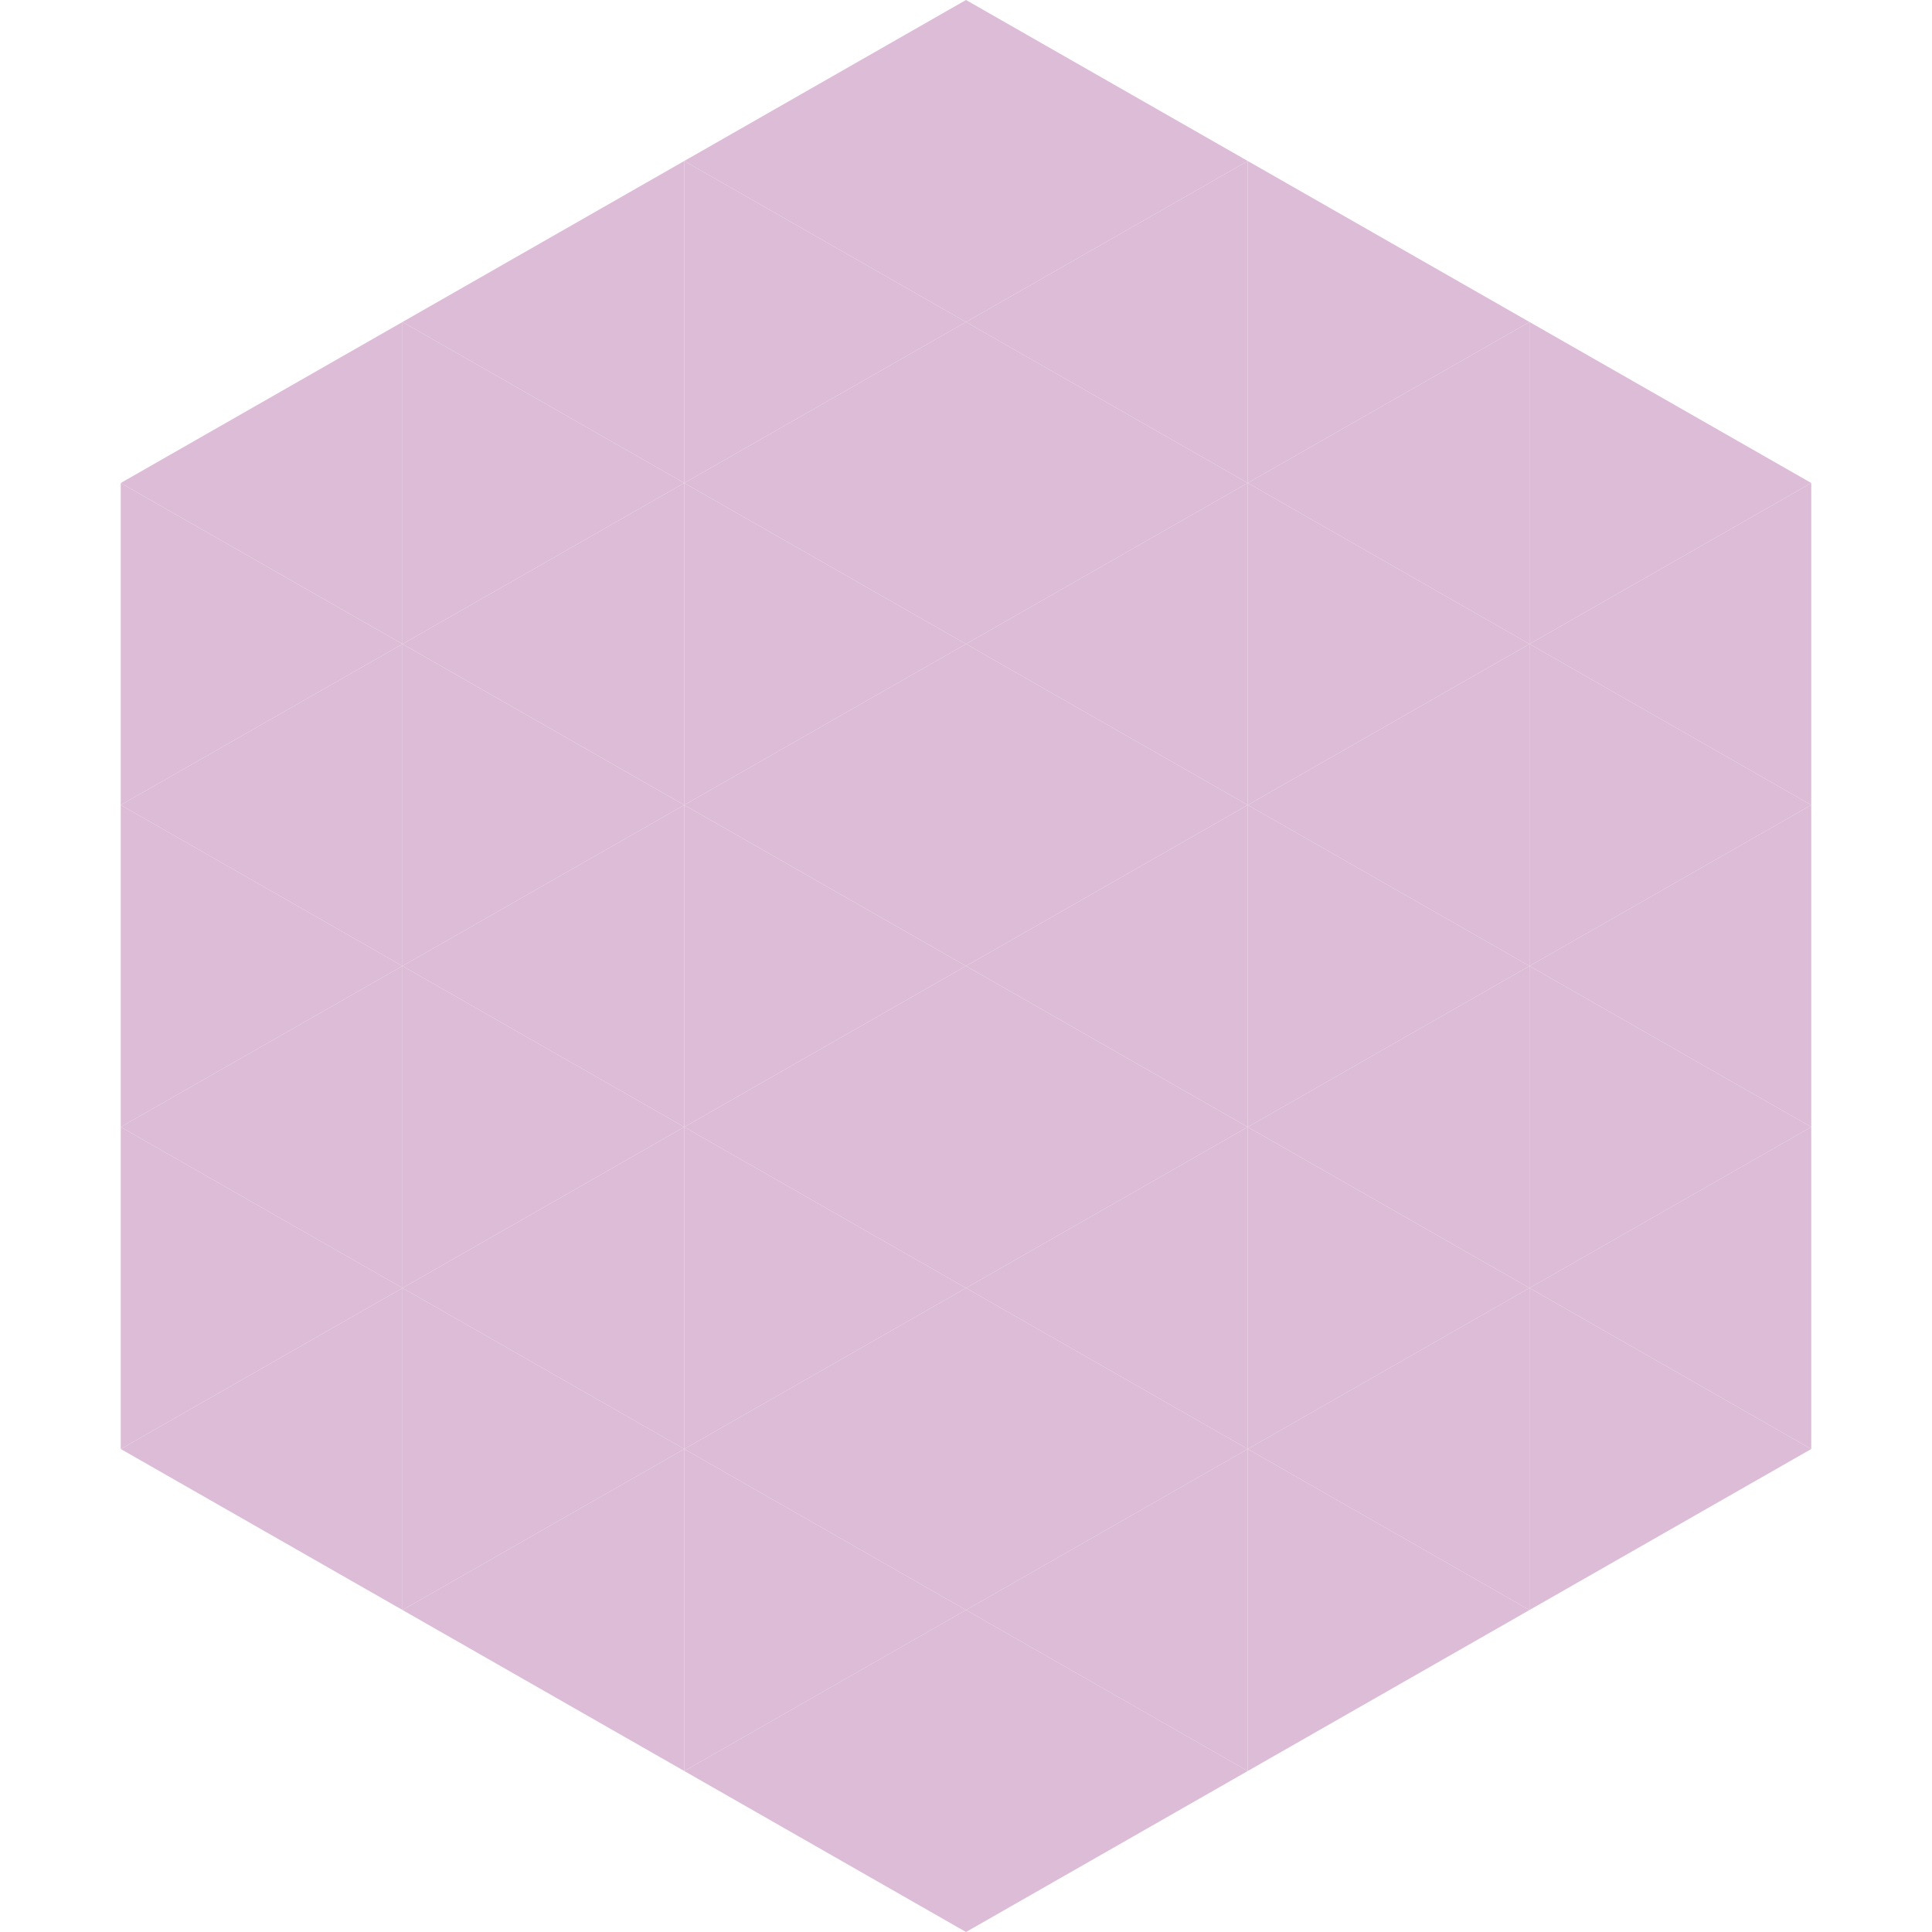 <?xml version="1.0"?>
<!-- Generated by SVGo -->
<svg width="240" height="240"
     xmlns="http://www.w3.org/2000/svg"
     xmlns:xlink="http://www.w3.org/1999/xlink">
<polygon points="50,40 15,60 50,80" style="fill:rgb(220,188,214)" />
<polygon points="190,40 225,60 190,80" style="fill:rgb(220,188,214)" />
<polygon points="15,60 50,80 15,100" style="fill:rgb(220,188,214)" />
<polygon points="225,60 190,80 225,100" style="fill:rgb(220,188,214)" />
<polygon points="50,80 15,100 50,120" style="fill:rgb(220,188,214)" />
<polygon points="190,80 225,100 190,120" style="fill:rgb(220,188,214)" />
<polygon points="15,100 50,120 15,140" style="fill:rgb(220,188,214)" />
<polygon points="225,100 190,120 225,140" style="fill:rgb(220,188,214)" />
<polygon points="50,120 15,140 50,160" style="fill:rgb(220,188,214)" />
<polygon points="190,120 225,140 190,160" style="fill:rgb(220,188,214)" />
<polygon points="15,140 50,160 15,180" style="fill:rgb(220,188,214)" />
<polygon points="225,140 190,160 225,180" style="fill:rgb(220,188,214)" />
<polygon points="50,160 15,180 50,200" style="fill:rgb(220,188,214)" />
<polygon points="190,160 225,180 190,200" style="fill:rgb(220,188,214)" />
<polygon points="15,180 50,200 15,220" style="fill:rgb(255,255,255); fill-opacity:0" />
<polygon points="225,180 190,200 225,220" style="fill:rgb(255,255,255); fill-opacity:0" />
<polygon points="50,0 85,20 50,40" style="fill:rgb(255,255,255); fill-opacity:0" />
<polygon points="190,0 155,20 190,40" style="fill:rgb(255,255,255); fill-opacity:0" />
<polygon points="85,20 50,40 85,60" style="fill:rgb(220,188,214)" />
<polygon points="155,20 190,40 155,60" style="fill:rgb(220,188,214)" />
<polygon points="50,40 85,60 50,80" style="fill:rgb(220,188,214)" />
<polygon points="190,40 155,60 190,80" style="fill:rgb(220,188,214)" />
<polygon points="85,60 50,80 85,100" style="fill:rgb(220,188,214)" />
<polygon points="155,60 190,80 155,100" style="fill:rgb(220,188,214)" />
<polygon points="50,80 85,100 50,120" style="fill:rgb(220,188,214)" />
<polygon points="190,80 155,100 190,120" style="fill:rgb(220,188,214)" />
<polygon points="85,100 50,120 85,140" style="fill:rgb(220,188,214)" />
<polygon points="155,100 190,120 155,140" style="fill:rgb(220,188,214)" />
<polygon points="50,120 85,140 50,160" style="fill:rgb(220,188,214)" />
<polygon points="190,120 155,140 190,160" style="fill:rgb(220,188,214)" />
<polygon points="85,140 50,160 85,180" style="fill:rgb(220,188,214)" />
<polygon points="155,140 190,160 155,180" style="fill:rgb(220,188,214)" />
<polygon points="50,160 85,180 50,200" style="fill:rgb(220,188,214)" />
<polygon points="190,160 155,180 190,200" style="fill:rgb(220,188,214)" />
<polygon points="85,180 50,200 85,220" style="fill:rgb(220,188,214)" />
<polygon points="155,180 190,200 155,220" style="fill:rgb(220,188,214)" />
<polygon points="120,0 85,20 120,40" style="fill:rgb(220,188,214)" />
<polygon points="120,0 155,20 120,40" style="fill:rgb(220,188,214)" />
<polygon points="85,20 120,40 85,60" style="fill:rgb(220,188,214)" />
<polygon points="155,20 120,40 155,60" style="fill:rgb(220,188,214)" />
<polygon points="120,40 85,60 120,80" style="fill:rgb(220,188,214)" />
<polygon points="120,40 155,60 120,80" style="fill:rgb(220,188,214)" />
<polygon points="85,60 120,80 85,100" style="fill:rgb(220,188,214)" />
<polygon points="155,60 120,80 155,100" style="fill:rgb(220,188,214)" />
<polygon points="120,80 85,100 120,120" style="fill:rgb(220,188,214)" />
<polygon points="120,80 155,100 120,120" style="fill:rgb(220,188,214)" />
<polygon points="85,100 120,120 85,140" style="fill:rgb(220,188,214)" />
<polygon points="155,100 120,120 155,140" style="fill:rgb(220,188,214)" />
<polygon points="120,120 85,140 120,160" style="fill:rgb(220,188,214)" />
<polygon points="120,120 155,140 120,160" style="fill:rgb(220,188,214)" />
<polygon points="85,140 120,160 85,180" style="fill:rgb(220,188,214)" />
<polygon points="155,140 120,160 155,180" style="fill:rgb(220,188,214)" />
<polygon points="120,160 85,180 120,200" style="fill:rgb(220,188,214)" />
<polygon points="120,160 155,180 120,200" style="fill:rgb(220,188,214)" />
<polygon points="85,180 120,200 85,220" style="fill:rgb(220,188,214)" />
<polygon points="155,180 120,200 155,220" style="fill:rgb(220,188,214)" />
<polygon points="120,200 85,220 120,240" style="fill:rgb(220,188,214)" />
<polygon points="120,200 155,220 120,240" style="fill:rgb(220,188,214)" />
<polygon points="85,220 120,240 85,260" style="fill:rgb(255,255,255); fill-opacity:0" />
<polygon points="155,220 120,240 155,260" style="fill:rgb(255,255,255); fill-opacity:0" />
</svg>
